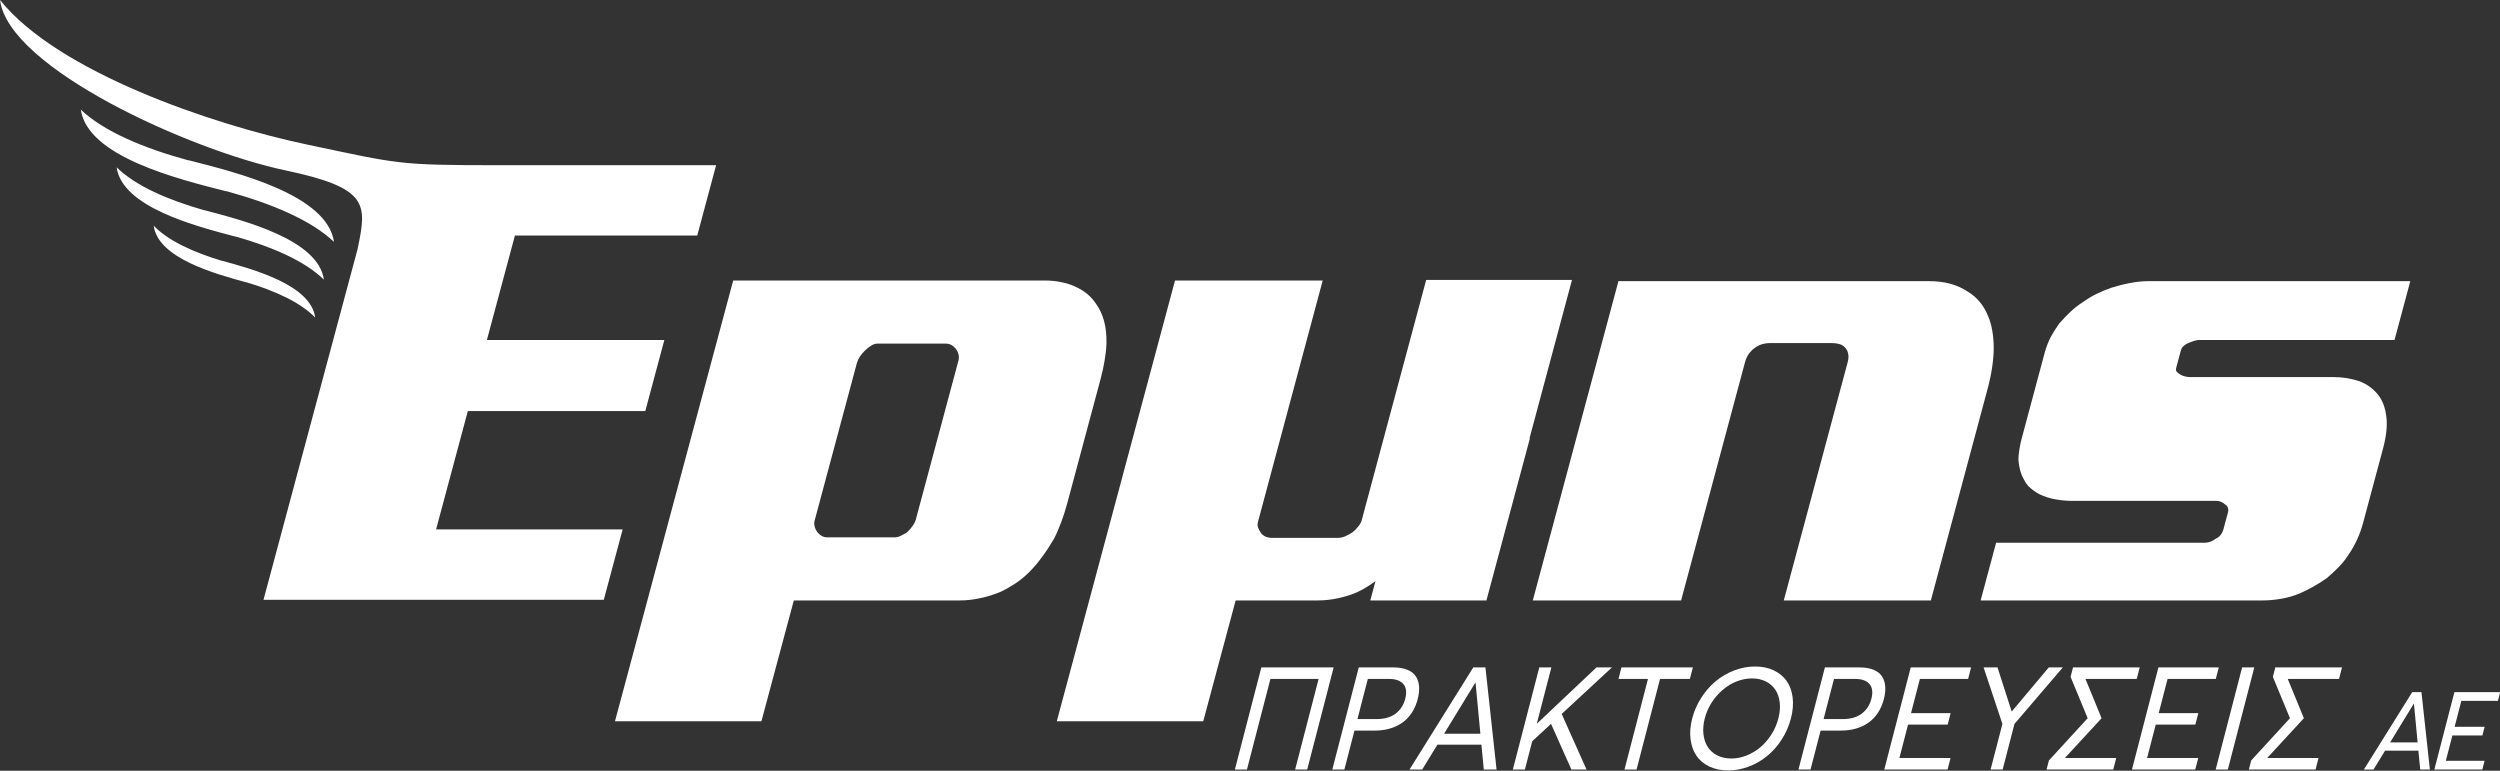 <?xml version="1.0" encoding="UTF-8" standalone="no"?>
<svg xmlns="http://www.w3.org/2000/svg" xmlns:xlink="http://www.w3.org/1999/xlink" xmlns:serif="http://www.serif.com/" width="100%" height="100%" viewBox="0 0 3662 1129" version="1.1" xml:space="preserve" style="fill-rule:evenodd;clip-rule:evenodd;stroke-linejoin:round;stroke-miterlimit:2;">
    <rect x="0" y="0" width="3662" height="1129" fill="#333333" stroke="none"/>
    <g transform="matrix(1,0,0,1,-129.151,-76.541)">
        <g transform="matrix(5.467,0,0,5.461,-839.304,-590.478)">
            <g transform="matrix(1,0,0,1,0,-404.145)">
                <path d="M822.949,601.699L818.719,617.483L766.282,617.483C765.949,617.483 765.537,617.566 764.992,617.733C764.447,617.9 763.951,618.094 763.447,618.316C762.978,618.511 762.542,618.789 762.174,619.122C761.808,619.456 761.6,619.817 761.481,620.262L760.215,624.986C760.103,625.403 760.145,625.764 760.404,626.042C760.663,626.32 760.965,626.542 761.349,626.765C761.735,626.987 762.135,627.153 762.605,627.265C763.048,627.376 763.505,627.431 763.95,627.431L802.521,627.431C803.716,627.431 804.908,627.542 806.107,627.737C807.298,627.959 808.391,628.237 809.385,628.571C810.468,628.987 811.431,629.543 812.288,630.182C813.137,630.849 813.908,631.6 814.539,632.461C815.081,633.239 815.545,634.101 815.868,635.073C816.219,636.046 816.429,637.129 816.553,638.324C816.68,639.408 816.678,640.659 816.52,642.076C816.363,643.493 816.064,645.021 815.633,646.633L810.264,666.669C809.862,668.169 809.329,669.642 808.671,671.06C808.013,672.477 807.259,673.838 806.361,675.117C805.596,676.312 804.707,677.451 803.682,678.479C802.628,679.507 801.625,680.452 800.643,681.314C799.412,682.175 798.168,682.981 796.898,683.675C795.621,684.398 794.373,685.009 793.148,685.538C791.441,686.205 789.786,686.677 788.135,686.927C786.476,687.205 784.911,687.344 783.383,687.344L707.825,687.344L711.972,671.865L767.995,671.865C768.439,671.865 768.914,671.754 769.466,671.56C769.998,671.337 770.489,671.06 770.912,670.726C771.381,670.531 771.804,670.198 772.145,669.753C772.479,669.337 772.709,668.892 772.829,668.447L774.094,663.723C774.206,663.307 774.207,662.89 774.089,662.501C773.963,662.139 773.711,661.834 773.354,661.611C772.999,661.278 772.614,661.056 772.242,660.889C771.842,660.722 771.447,660.639 771.003,660.639L732.404,660.639C730.904,660.639 729.385,660.5 727.875,660.222C726.386,659.972 724.956,659.5 723.599,658.86C722.746,658.416 721.95,657.86 721.204,657.221C720.431,656.582 719.861,655.804 719.453,654.942C718.987,654.192 718.662,653.33 718.407,652.413C718.181,651.496 718.017,650.551 717.944,649.579C717.96,648.69 718.067,647.773 718.216,646.8C718.366,645.827 718.586,644.799 718.876,643.715L724.989,620.901C725.391,619.4 725.93,618.011 726.571,616.761C727.24,615.51 728.012,614.287 728.86,613.092C729.817,612.009 730.788,610.98 731.798,610.008C732.837,609.035 733.937,608.146 735.11,607.396C736.314,606.534 737.579,605.756 738.889,605.117C740.199,604.478 741.516,603.922 742.83,603.477C744.499,602.95 746.203,602.505 747.896,602.199C749.625,601.866 751.254,601.699 752.755,601.699L822.949,601.699ZM644.72,623.346L627.571,687.344L587.834,687.344L610.782,601.699L693.981,601.699C698.122,601.699 701.544,602.616 704.324,604.478C706.84,605.978 708.69,608.201 709.846,611.147C710.334,612.231 710.686,613.509 710.938,614.954C711.21,616.427 711.321,617.983 711.334,619.595C711.339,621.234 711.176,622.985 710.906,624.819C710.637,626.653 710.22,628.626 709.669,630.683L694.487,687.344L655.082,687.344L672.186,623.513C672.416,622.651 672.478,621.901 672.357,621.318C672.271,620.706 672.044,620.206 671.718,619.762C671.331,619.233 670.796,618.845 670.161,618.622C669.491,618.428 668.854,618.316 668.214,618.316L651.097,618.316C650.569,618.316 649.928,618.428 649.237,618.622C648.51,618.845 647.893,619.178 647.336,619.595C646.83,619.928 646.307,620.429 645.802,621.068C645.318,621.734 644.95,622.485 644.72,623.346ZM559.268,601.366L541.985,665.863C541.844,666.391 541.521,666.975 541.031,667.558C540.561,668.169 540.039,668.67 539.475,669.114C538.835,669.531 538.155,669.893 537.497,670.17C536.811,670.448 536.225,670.559 535.67,670.559L517.94,670.559C517.385,670.559 516.851,670.476 516.3,670.254C515.776,670.031 515.337,669.698 515.032,669.281C514.706,668.836 514.444,668.364 514.265,667.892C514.065,667.392 514.032,666.891 514.181,666.335L531.545,601.532L491.974,601.532L473.483,670.543L468.981,687.344L460.299,719.745L499.537,719.745L508.219,687.344L530.2,687.344C532.062,687.344 533.835,687.139 535.581,686.76C537.287,686.389 538.981,685.922 540.547,685.232C542.196,684.505 543.713,683.558 545.16,682.536C545.336,682.412 545.511,682.287 545.685,682.16L544.297,687.344L575.411,687.344L587.058,643.875L586.962,643.823L598.339,601.366L559.268,601.366ZM430.612,618.456L412.216,618.456C411.66,618.456 411.108,618.65 410.503,619.039C409.927,619.428 409.405,619.817 408.953,620.262C408.395,620.79 407.905,621.373 407.526,621.957C407.14,622.568 406.88,623.124 406.731,623.68L395.391,666.002C395.271,666.446 395.277,666.947 395.413,667.475C395.542,668.031 395.777,668.503 396.074,668.947C396.407,669.364 396.783,669.726 397.264,670.004C397.717,670.281 398.236,670.42 398.764,670.42L416.855,670.42C417.383,670.42 417.948,670.281 418.495,670.004C419.069,669.726 419.624,669.42 420.123,669.114C420.716,668.559 421.226,668.003 421.64,667.392C422.074,666.808 422.37,666.224 422.511,665.696L433.948,623.013C434.089,622.485 434.1,621.929 433.963,621.401C433.862,620.845 433.627,620.373 433.302,619.928C432.997,619.511 432.593,619.15 432.14,618.872C431.658,618.595 431.168,618.456 430.612,618.456ZM457.294,601.532C458.822,601.532 460.306,601.699 461.801,602.033C463.275,602.338 464.642,602.838 465.887,603.477C467.898,604.478 469.527,605.867 470.778,607.729C471.734,609.035 472.464,610.564 472.953,612.37C473.449,614.148 473.656,616.177 473.601,618.456C473.555,619.873 473.375,621.373 473.117,622.957C472.867,624.513 472.504,626.181 472.042,627.904L463.099,661.278C462.63,663.029 462.1,664.696 461.517,666.252C460.925,667.836 460.301,669.337 459.595,670.726C458.57,672.477 457.527,674.088 456.395,675.617C455.291,677.145 454.148,678.507 452.938,679.702C451.757,680.897 450.508,681.925 449.194,682.787C447.88,683.648 446.531,684.426 445.166,685.065C443.325,685.815 441.501,686.399 439.654,686.76C437.827,687.149 436.024,687.344 434.301,687.344L389.839,687.344L381.157,719.745L341.919,719.745L373.594,601.532L457.294,601.532ZM310.505,570.603L369.016,570.603L363.96,589.472L315.107,589.472L307.602,617.483L355.148,617.483L350.041,636.546L302.494,636.546L293.991,668.28L343.982,668.28L338.919,687.177L247.744,687.177L272.952,593.102L272.948,593.099C275.495,580.979 276.034,576.716 253.578,571.975C227.975,566.572 179.386,544.507 177.158,526.289C192.586,545.597 233.873,559.669 259.473,565.072C284.263,570.303 283.689,570.591 310.505,570.603ZM237.771,577.602C224.742,574.282 200.618,568.329 198.798,555.699C204.975,561.559 215.646,566.036 227.679,569.316L227.665,569.265C240.687,572.585 264.816,578.541 266.636,591.167C260.46,585.307 249.791,580.832 237.759,577.553L237.771,577.602ZM240.298,589.774C229.632,586.952 209.884,581.893 208.393,571.16C213.45,576.14 222.185,579.944 232.036,582.732L232.025,582.688C242.686,585.51 262.438,590.572 263.93,601.301C258.874,596.322 250.139,592.519 240.288,589.731L240.298,589.774ZM243.182,602.042C234.872,599.736 219.485,595.602 218.323,586.833C222.263,590.901 229.07,594.009 236.745,596.288L236.738,596.251C245.044,598.558 260.433,602.694 261.595,611.462C257.656,607.392 250.85,604.285 243.175,602.007L243.182,602.042Z" style="fill:white;fill-rule:nonzero;"></path>
            </g>
        </g>
        <g transform="matrix(5.467,0,0,5.461,-839.304,-590.478)">
            <g transform="matrix(1,0,0,1,0,-212.176)">
                <path d="M508.014,540.727L511.247,540.727L517.535,516.429L530.446,516.429L524.159,540.727L527.391,540.727L534.479,513.339L515.102,513.339L508.014,540.727ZM534.117,540.727L537.35,540.727L540.053,530.281L545.507,530.281C546.915,530.281 548.224,530.114 549.429,529.773C550.64,529.432 551.746,528.925 552.755,528.238C553.763,527.557 554.631,526.67 555.359,525.584C556.087,524.498 556.634,523.246 557,521.832C557.322,520.586 557.445,519.462 557.365,518.453C557.293,517.438 557.007,516.551 556.525,515.78C556.035,515.01 555.28,514.406 554.254,513.981C553.222,513.557 551.957,513.339 550.455,513.339L541.204,513.339L534.117,540.727ZM540.851,527.197L543.637,516.429L549.314,516.429C551.107,516.429 552.39,516.892 553.164,517.811C553.935,518.736 554.099,520.046 553.657,521.755C553.449,522.558 553.143,523.284 552.735,523.927C552.325,524.576 551.811,525.147 551.199,525.642C550.587,526.137 549.836,526.522 548.959,526.792C548.077,527.062 547.093,527.197 546.019,527.197L540.851,527.197ZM574.707,540.727L578.126,540.727L575.143,513.339L571.886,513.339L554.803,540.727L558.203,540.727L562.273,534.065L574.067,534.065L574.707,540.727ZM564.068,531.129L572.424,517.444L572.499,517.444L573.791,531.129L564.068,531.129ZM592.74,528.514L598.173,540.727L602.231,540.727L595.577,525.822L609.045,513.339L604.9,513.339L588.99,528.379L588.915,528.379L592.808,513.339L589.575,513.339L582.488,540.727L585.72,540.727L587.684,533.14L592.684,528.514L592.74,528.514ZM612.406,540.727L615.639,540.727L621.926,516.429L629.924,516.429L630.724,513.339L611.589,513.339L610.789,516.429L618.694,516.429L612.406,540.727ZM640.208,540.971C642.05,540.971 643.87,540.631 645.67,539.956C647.472,539.275 649.11,538.337 650.589,537.129C652.073,535.928 653.38,534.45 654.506,532.709C655.641,530.962 656.465,529.073 656.996,527.024C657.524,524.98 657.68,523.085 657.449,521.338C657.223,519.597 656.68,518.126 655.818,516.924C654.961,515.729 653.807,514.791 652.358,514.11C650.907,513.435 649.264,513.095 647.421,513.095C645.485,513.095 643.593,513.455 641.746,514.168C639.897,514.888 638.243,515.858 636.781,517.098C635.314,518.331 634.038,519.809 632.944,521.518C631.855,523.233 631.052,525.064 630.545,527.024C630.038,528.983 629.892,530.82 630.095,532.529C630.302,534.245 630.814,535.722 631.64,536.962C632.461,538.202 633.609,539.185 635.087,539.899C636.566,540.611 638.272,540.971 640.208,540.971ZM641.036,537.772C639.596,537.772 638.323,537.489 637.228,536.924C636.134,536.358 635.283,535.594 634.676,534.63C634.077,533.66 633.701,532.523 633.556,531.212C633.412,529.902 633.524,528.508 633.908,527.024C634.212,525.848 634.66,524.717 635.25,523.638C635.839,522.558 636.54,521.575 637.353,520.689C638.158,519.809 639.052,519.038 640.024,518.376C640.989,517.714 642.039,517.207 643.17,516.84C644.299,516.481 645.445,516.294 646.593,516.294C647.952,516.294 649.162,516.558 650.236,517.084C651.303,517.611 652.156,518.344 652.795,519.282C653.428,520.213 653.829,521.351 653.99,522.693C654.151,524.036 654.032,525.482 653.632,527.024C653.234,528.565 652.605,530.011 651.749,531.354C650.892,532.697 649.904,533.834 648.786,534.771C647.664,535.703 646.43,536.442 645.089,536.975C643.741,537.509 642.395,537.772 641.036,537.772ZM659.015,540.727L662.247,540.727L664.951,530.281L670.405,530.281C671.813,530.281 673.122,530.114 674.327,529.773C675.538,529.432 676.643,528.925 677.653,528.238C678.66,527.557 679.529,526.67 680.257,525.584C680.984,524.498 681.532,523.246 681.897,521.832C682.22,520.586 682.343,519.462 682.263,518.453C682.191,517.438 681.906,516.551 681.422,515.78C680.933,515.01 680.177,514.406 679.152,513.981C678.12,513.557 676.854,513.339 675.353,513.339L666.102,513.339L659.015,540.727ZM665.749,527.197L668.535,516.429L674.212,516.429C676.005,516.429 677.288,516.892 678.061,517.811C678.833,518.736 678.997,520.046 678.554,521.755C678.347,522.558 678.041,523.284 677.633,523.927C677.223,524.576 676.709,525.147 676.097,525.642C675.485,526.137 674.734,526.522 673.857,526.792C672.975,527.062 671.991,527.197 670.917,527.197L665.749,527.197ZM682.009,540.727L698.966,540.727L699.764,537.643L686.058,537.643L688.377,528.681L698.993,528.681L699.791,525.597L689.175,525.597L691.547,516.429L704.472,516.429L705.271,513.339L689.096,513.339L682.009,540.727ZM726.087,513.339L716.201,525.122L716.133,525.122L712.344,513.339L708.622,513.339L713.66,528.495L710.494,540.727L713.726,540.727L716.892,528.495L729.848,513.339L726.087,513.339ZM749.647,516.429L750.447,513.339L732.577,513.339L731.924,515.864L736.503,526.965L726.119,538.299L725.49,540.727L743.359,540.727L744.157,537.643L730.452,537.643L730.472,537.566L740.232,526.965L735.942,516.5L735.96,516.429L749.647,516.429ZM748.372,540.727L765.33,540.727L766.128,537.643L752.422,537.643L754.741,528.681L765.357,528.681L766.155,525.597L755.539,525.597L757.911,516.429L770.835,516.429L771.635,513.339L755.46,513.339L748.372,540.727ZM770.802,540.727L774.059,540.727L781.147,513.339L777.889,513.339L770.802,540.727ZM803.85,516.429L804.65,513.339L786.781,513.339L786.127,515.864L790.706,526.965L780.321,538.299L779.693,540.727L797.562,540.727L798.36,537.643L784.655,537.643L784.674,537.566L794.435,526.965L790.144,516.5L790.163,516.429L803.85,516.429ZM825.603,540.727L828.194,540.727L825.934,519.969L823.465,519.969L810.518,540.727L813.094,540.727L816.179,535.678L825.118,535.678L825.603,540.727ZM817.54,533.453L823.873,523.081L823.929,523.081L824.909,533.453L817.54,533.453ZM829.395,540.727L842.247,540.727L842.852,538.39L832.464,538.39L834.222,531.597L842.268,531.597L842.872,529.26L834.826,529.26L836.624,522.311L846.42,522.311L847.026,519.969L834.767,519.969L829.395,540.727Z" style="fill:white;fill-rule:nonzero;"></path>
            </g>
        </g>
    </g>
</svg>
